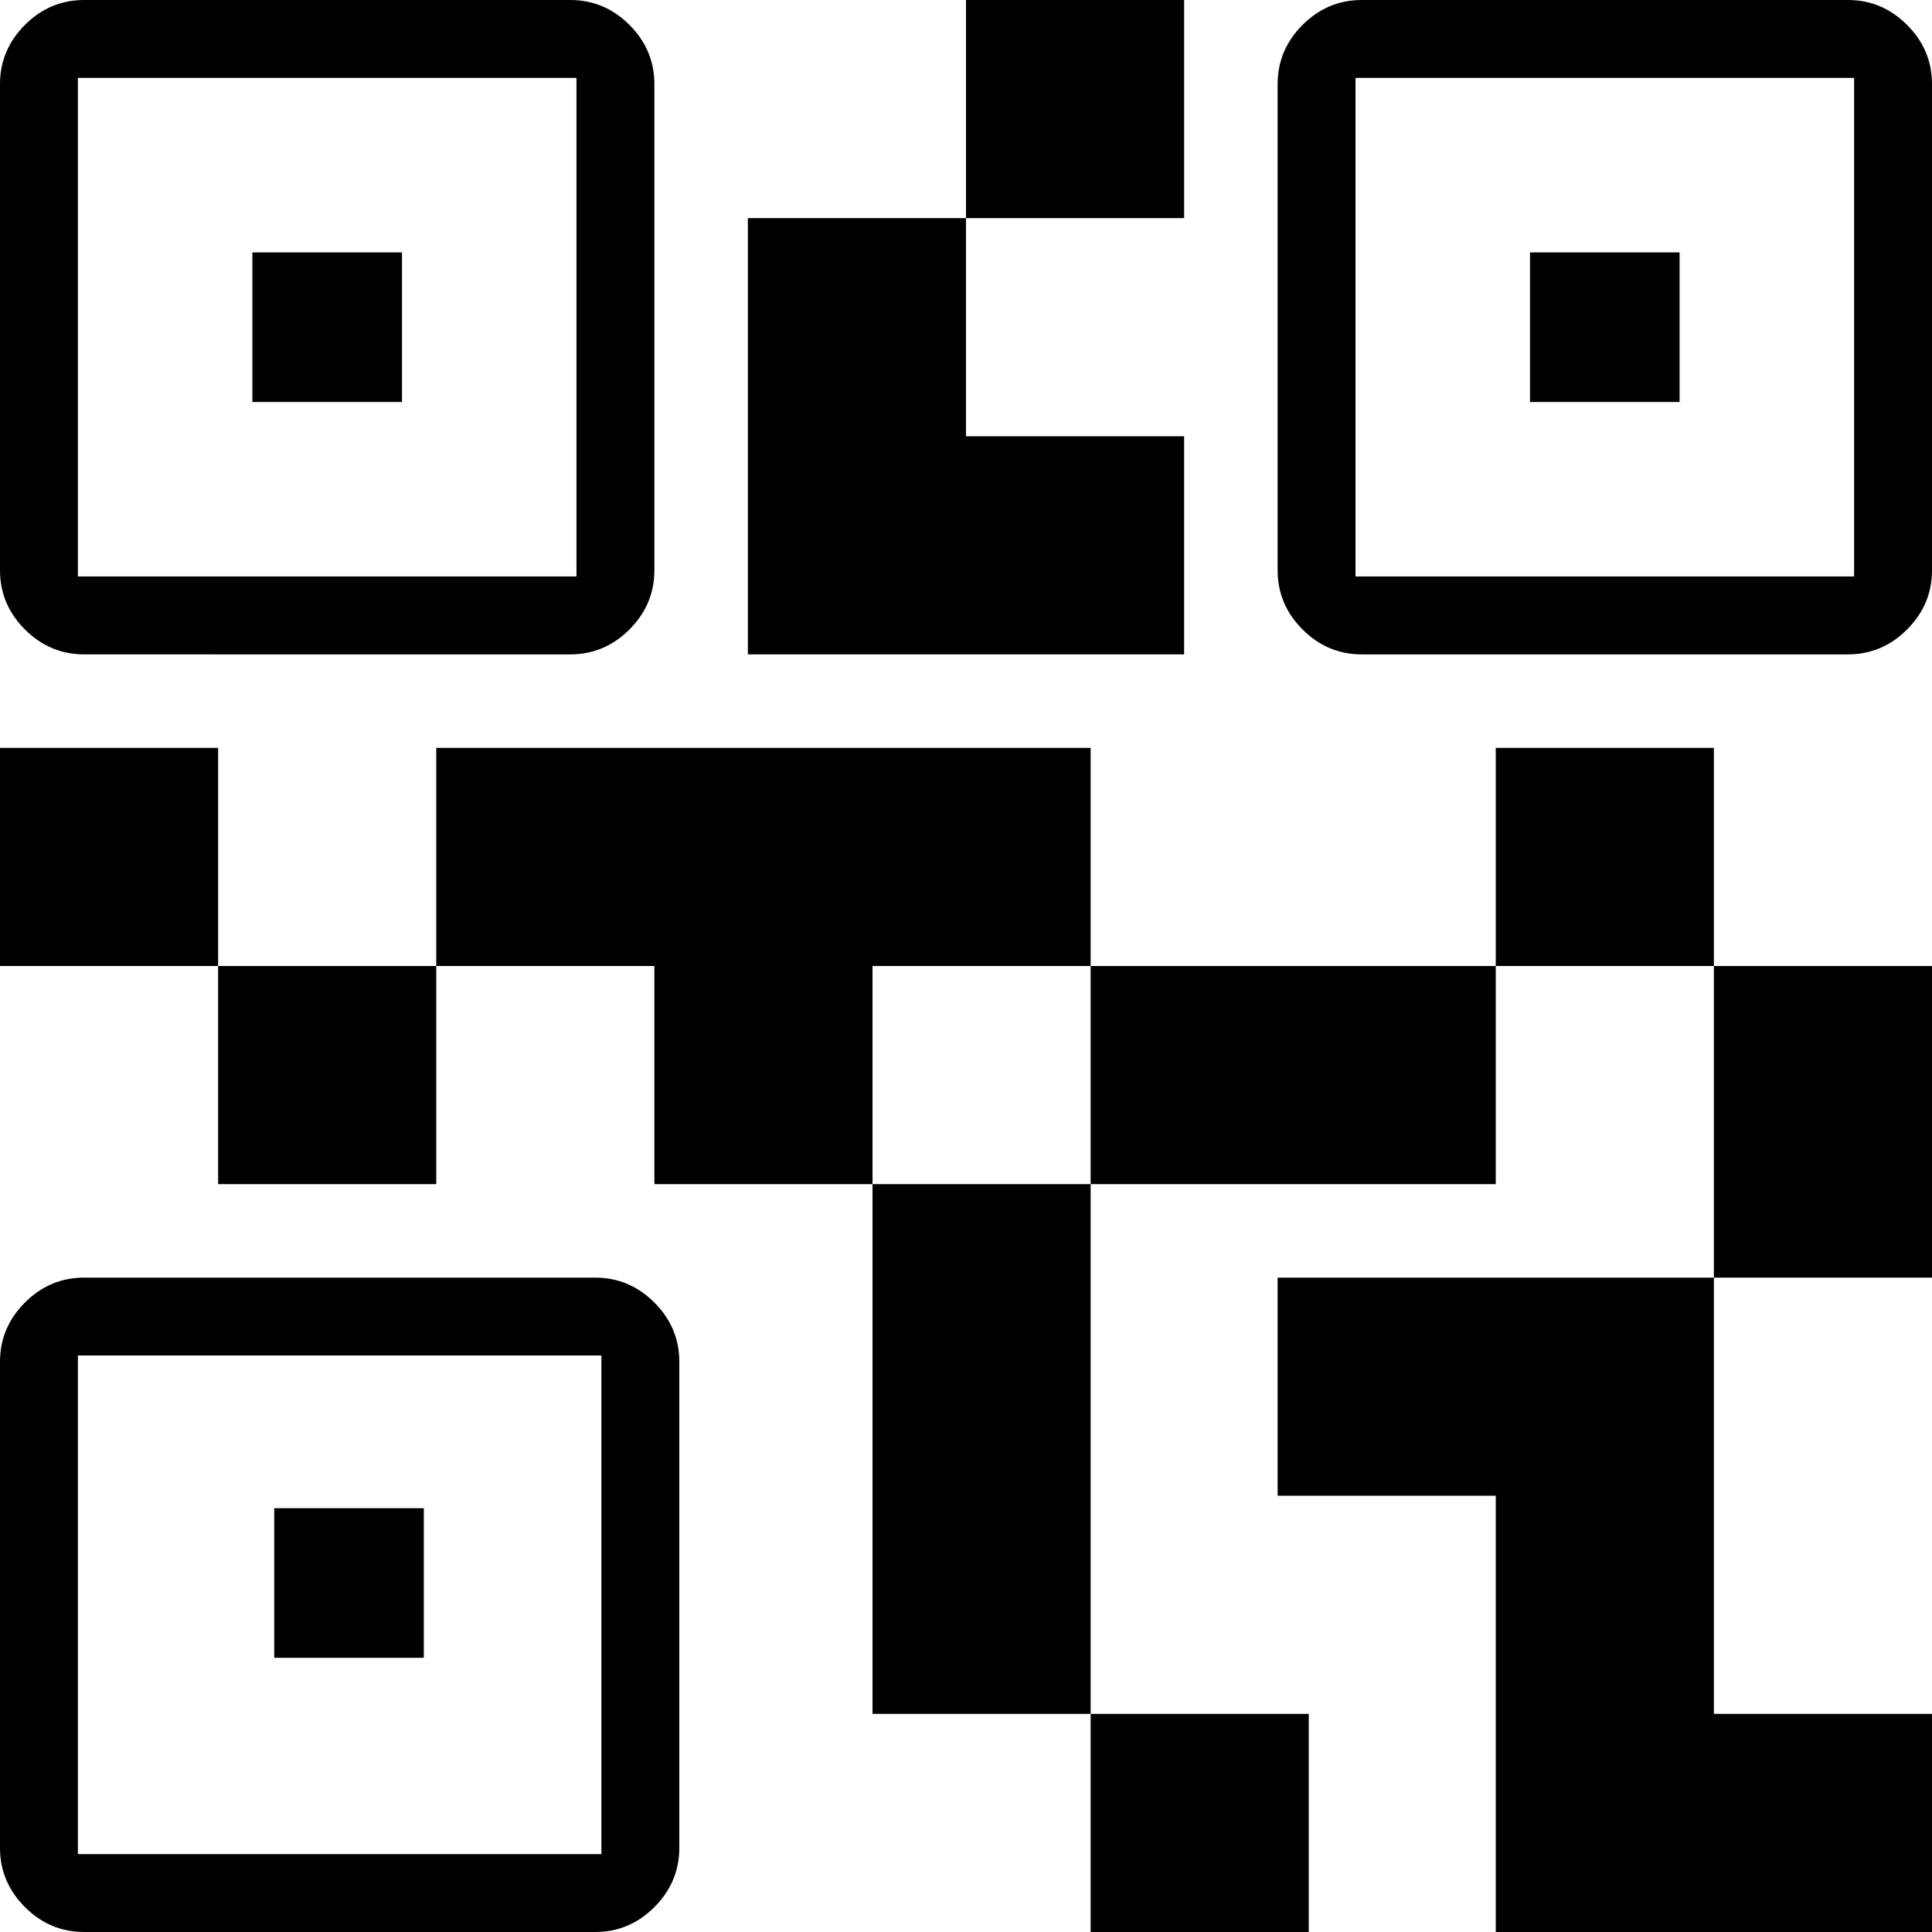 <svg xmlns="http://www.w3.org/2000/svg" id="uuid-28d9df48-ac62-479e-83ef-f4a829e0bd1c" viewBox="0 0 150 150"><defs><style>.uuid-bf6465ee-24a5-4eac-b516-5fb58fe227d6{fill:none;}</style></defs><g id="uuid-cc5ddf4a-fc61-487c-95b9-1e1b2112a84e"><rect class="uuid-bf6465ee-24a5-4eac-b516-5fb58fe227d6" width="150" height="150"></rect><g id="uuid-f5af0aff-d40d-4800-83c2-4c6539072981"><path d="m84.677,150v-16.935h16.935v16.935h-16.935Zm-16.935-16.935v-41.129h16.935v41.129h-16.935Zm65.323-33.871v-24.194h16.935v24.194h-16.935Zm-16.935-24.194v-16.935h16.935v16.935h-16.935Zm-99.194,16.935v-16.935h16.935v16.935h-16.935ZM0,75v-16.935h16.935v16.935H0ZM75,16.935V0h16.935v16.935h-16.935ZM6.048,44.758h38.71V6.048H6.048v38.71Zm.484,6.048c-1.774,0-3.306-.645-4.597-1.935S0,46.048,0,44.274V6.532C0,4.758.645,3.226,1.935,1.935S4.758,0,6.532,0h37.742C46.048,0,47.581.645,48.871,1.935c1.29,1.29,1.935,2.823,1.935,4.597v37.742c0,1.774-.645,3.306-1.935,4.597s-2.823,1.935-4.597,1.935H6.532Zm-.484,93.145h40.645v-38.71H6.048v38.71Zm.484,6.048c-1.774,0-3.306-.645-4.597-1.935S0,145.242,0,143.468v-37.742C0,103.952.645,102.419,1.935,101.129c1.29-1.29,2.823-1.935,4.597-1.935h39.677c1.774,0,3.306.645,4.597,1.935,1.29,1.29,1.935,2.823,1.935,4.597v37.742c0,1.774-.645,3.306-1.935,4.597s-2.823,1.935-4.597,1.935H6.532ZM105.242,44.758h38.71V6.048h-38.71v38.71Zm.484,6.048c-1.774,0-3.306-.645-4.597-1.935s-1.935-2.823-1.935-4.597V6.532c0-1.774.645-3.306,1.935-4.597S103.952,0,105.726,0h37.742c1.774,0,3.306.645,4.597,1.935,1.29,1.29,1.935,2.823,1.935,4.597v37.742c0,1.774-.645,3.306-1.935,4.597-1.29,1.29-2.823,1.935-4.597,1.935h-37.742Zm10.403,99.194v-33.871h-16.935v-16.935h33.871v33.871h16.935v16.935h-33.871Zm-31.452-58.065v-16.935h31.452v16.935h-31.452Zm-33.871,0v-16.935h-16.935v-16.935h50.806v16.935h-16.935v16.935h-16.935Zm7.258-41.129V16.935h16.935v16.935h16.935v16.935h-33.871ZM19.597,31.21v-11.613h11.613v11.613h-11.613Zm1.694,97.5v-11.613h11.613v11.613h-11.613ZM118.79,31.21v-11.613h11.613v11.613h-11.613Z"></path></g></g></svg>